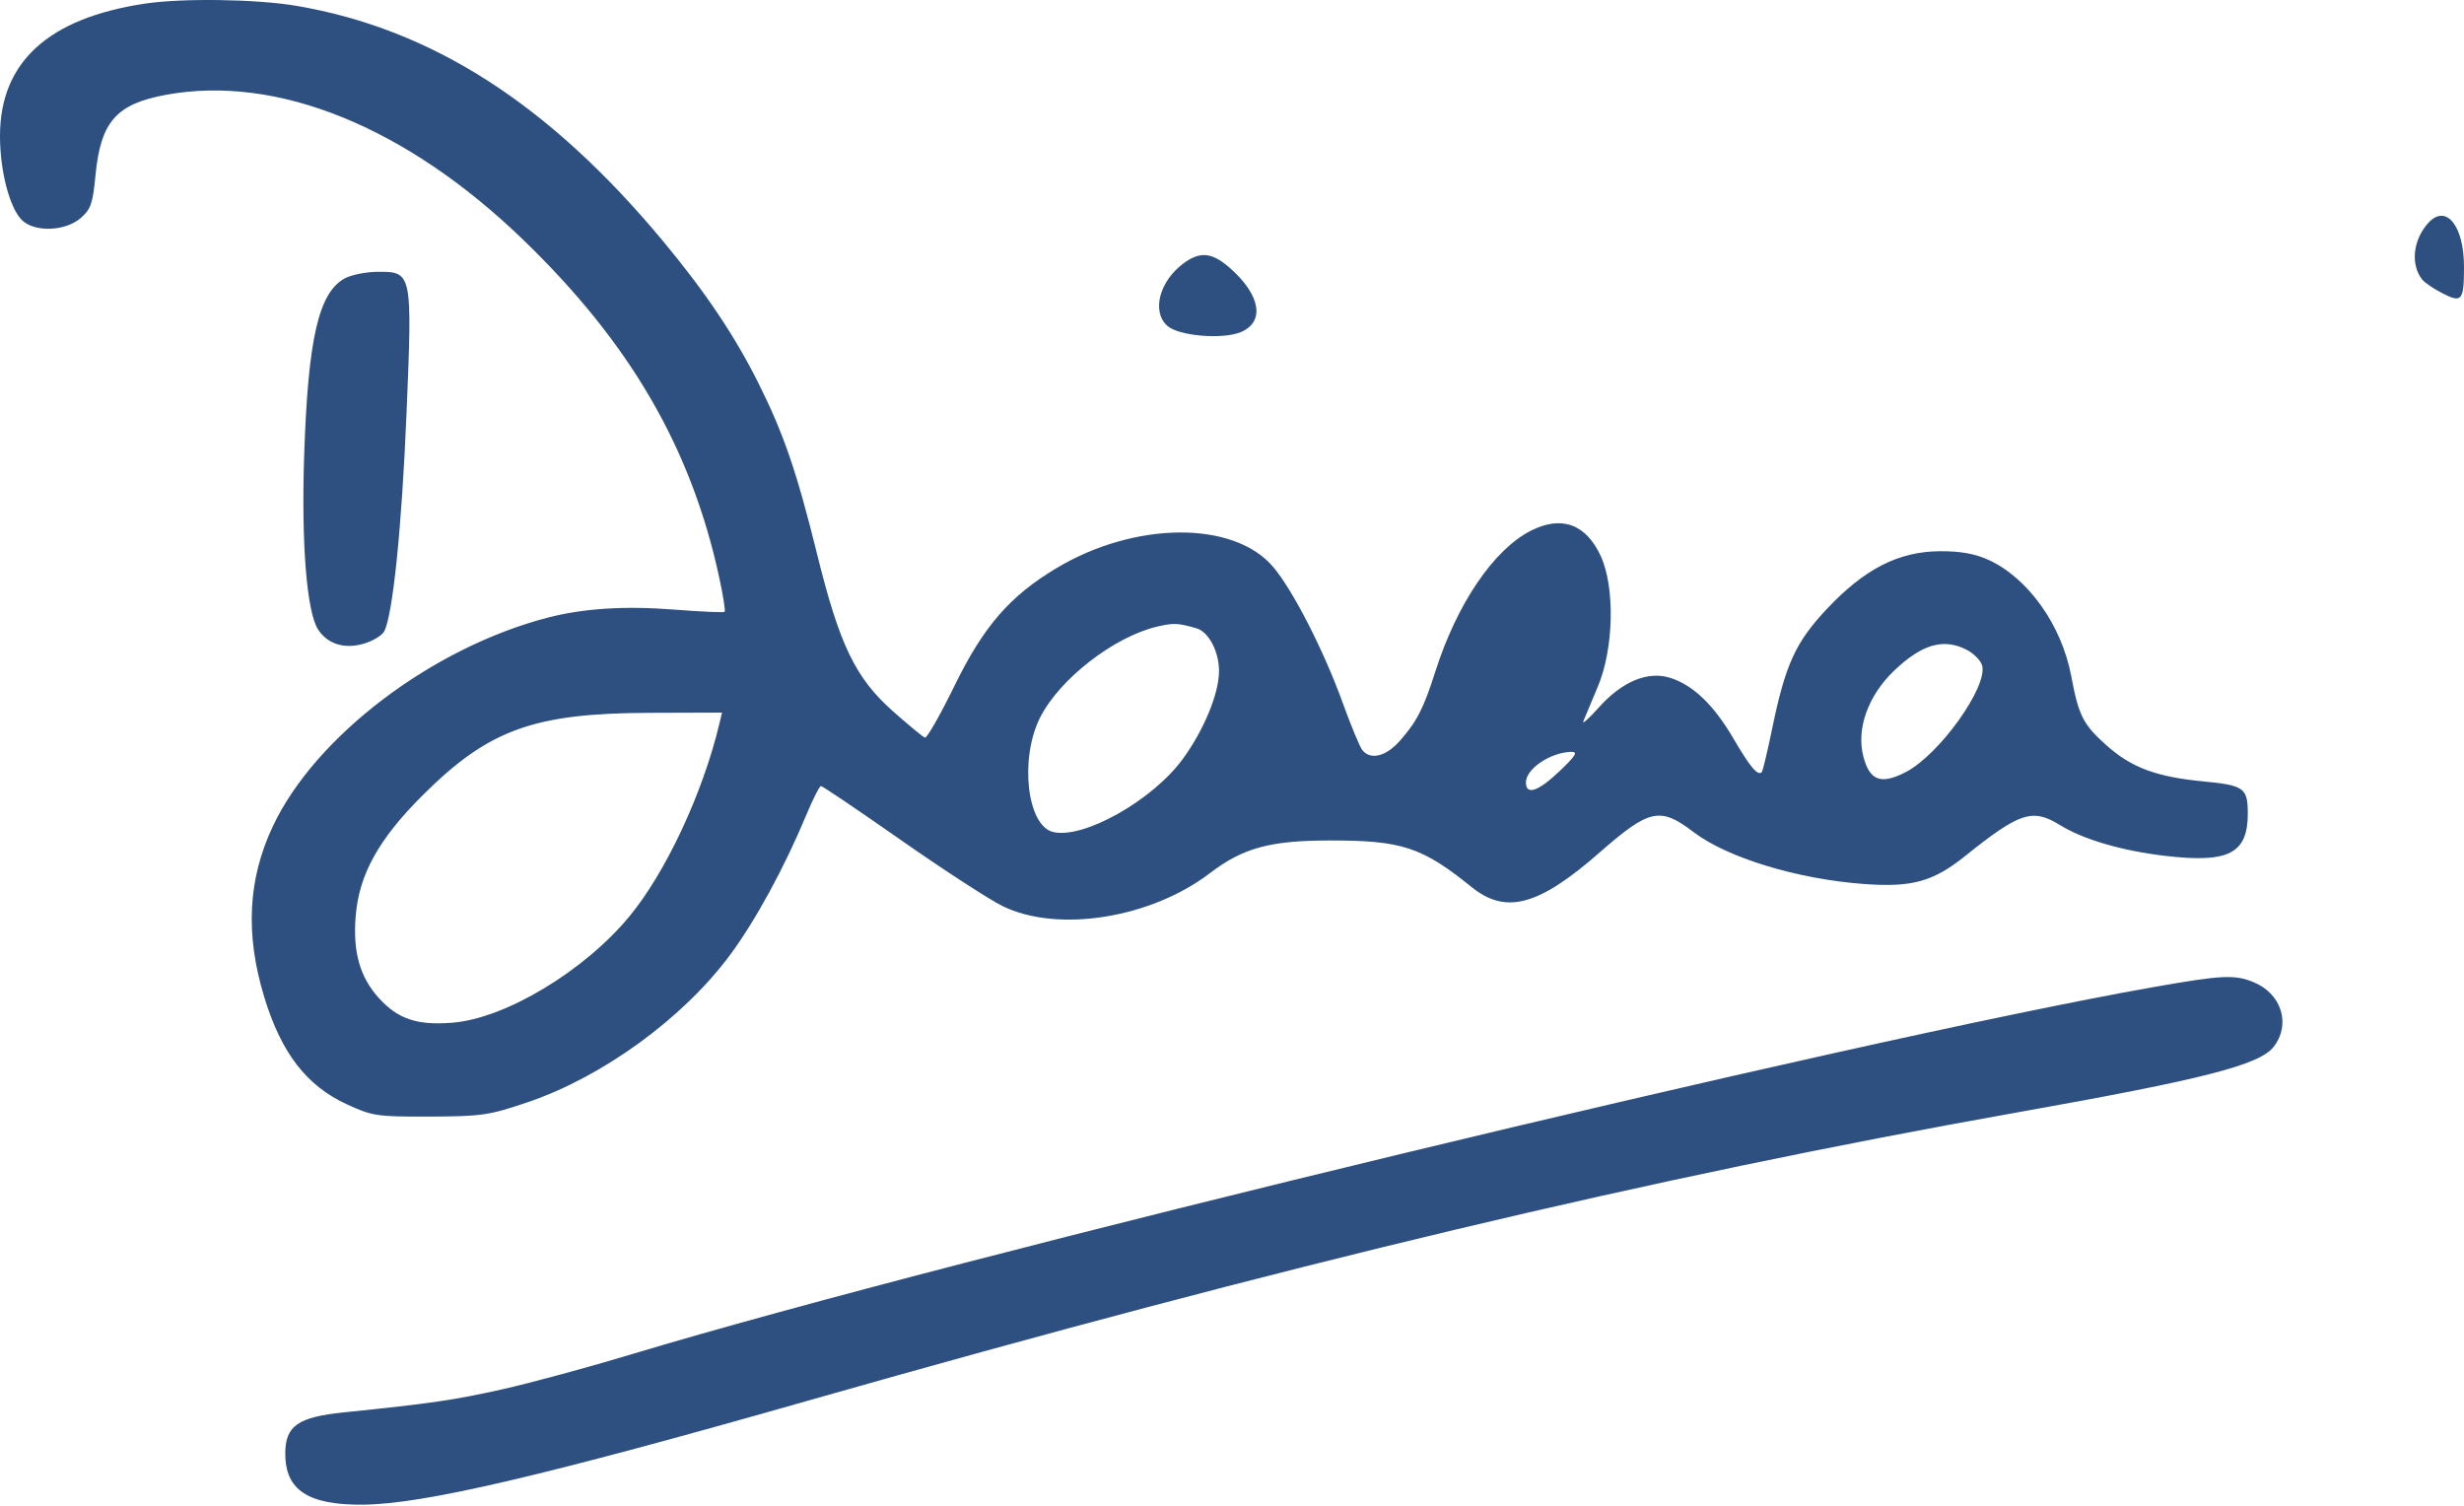 <?xml version="1.0" encoding="UTF-8"?> <svg xmlns="http://www.w3.org/2000/svg" width="90" height="55" viewBox="0 0 90 55" fill="none"><path fill-rule="evenodd" clip-rule="evenodd" d="M5.288 0.133C1.763 0.663 0.004 2.269 6.44102e-06 4.959C-0.002 6.237 0.348 7.588 0.797 8.036C1.25 8.489 2.378 8.455 2.941 7.97C3.315 7.649 3.39 7.436 3.487 6.412C3.675 4.446 4.244 3.796 6.067 3.462C10.117 2.72 14.822 4.625 19.084 8.733C23.02 12.525 25.256 16.377 26.276 21.119C26.415 21.762 26.501 22.315 26.469 22.347C26.436 22.38 25.601 22.343 24.612 22.265C22.831 22.125 21.308 22.222 20.012 22.558C15.786 23.655 11.521 26.89 9.969 30.174C9.055 32.108 8.952 34.121 9.651 36.416C10.274 38.461 11.19 39.652 12.665 40.334C13.602 40.766 13.77 40.791 15.709 40.784C17.61 40.776 17.875 40.737 19.3 40.251C22.032 39.318 24.956 37.187 26.665 34.882C27.592 33.631 28.658 31.675 29.446 29.778C29.689 29.192 29.933 28.712 29.988 28.712C30.044 28.712 31.36 29.601 32.913 30.688C34.467 31.774 36.134 32.857 36.618 33.095C38.631 34.083 42.032 33.543 44.193 31.893C45.4 30.972 46.382 30.703 48.552 30.699C51.203 30.695 51.937 30.935 53.755 32.403C55.005 33.412 56.204 33.087 58.426 31.139C60.242 29.547 60.637 29.46 61.856 30.39C63.085 31.328 65.653 32.111 68.083 32.289C69.843 32.418 70.611 32.205 71.793 31.256C73.773 29.668 74.239 29.517 75.242 30.136C76.092 30.662 77.499 31.074 79.075 31.26C81.415 31.536 82.109 31.177 82.103 29.692C82.099 28.784 81.96 28.684 80.504 28.544C78.753 28.377 77.845 28.037 76.916 27.202C76.085 26.454 75.924 26.135 75.653 24.69C75.303 22.831 74.073 21.105 72.631 20.45C72.134 20.224 71.602 20.129 70.857 20.134C69.356 20.143 68.113 20.774 66.745 22.224C65.581 23.459 65.214 24.261 64.724 26.643C64.554 27.465 64.386 28.168 64.35 28.204C64.205 28.349 63.923 28.016 63.323 26.988C62.606 25.76 61.863 25.041 61.026 24.765C60.205 24.494 59.256 24.882 58.398 25.842C58.035 26.248 57.781 26.474 57.833 26.344C57.886 26.213 58.124 25.645 58.362 25.08C58.945 23.701 58.996 21.462 58.471 20.315C57.932 19.14 57.035 18.814 55.912 19.387C54.557 20.078 53.218 22.052 52.43 24.52C51.997 25.879 51.758 26.345 51.138 27.052C50.633 27.627 50.069 27.772 49.765 27.405C49.673 27.294 49.347 26.511 49.041 25.664C48.344 23.741 47.216 21.54 46.494 20.696C45.053 19.012 41.45 19.038 38.585 20.754C36.883 21.773 35.925 22.878 34.864 25.049C34.342 26.117 33.855 26.97 33.783 26.943C33.711 26.918 33.188 26.485 32.621 25.984C31.247 24.767 30.668 23.569 29.846 20.243C29.098 17.218 28.627 15.846 27.701 13.992C26.84 12.267 25.756 10.654 24.209 8.796C20.054 3.802 15.772 1.056 10.833 0.214C9.38 -0.034 6.661 -0.074 5.288 0.133ZM88.693 8.146C88.136 8.762 88.04 9.659 88.473 10.21C88.563 10.325 88.901 10.554 89.224 10.719C89.923 11.075 90 10.979 90 9.746C90 8.237 89.341 7.43 88.693 8.146ZM43.218 9.628C42.343 10.281 42.061 11.381 42.637 11.901C43.045 12.271 44.648 12.409 45.317 12.132C46.214 11.76 46.048 10.776 44.923 9.788C44.266 9.211 43.831 9.171 43.218 9.628ZM12.593 10.169C11.637 10.688 11.251 12.373 11.11 16.633C11.004 19.864 11.204 22.359 11.62 22.995C11.97 23.53 12.589 23.719 13.299 23.508C13.623 23.411 13.953 23.211 14.033 23.062C14.347 22.473 14.676 19.265 14.849 15.09C15.063 9.934 15.06 9.918 13.771 9.929C13.361 9.932 12.83 10.04 12.593 10.169ZM43.698 22.948C44.148 23.077 44.526 23.792 44.526 24.514C44.526 25.333 43.966 26.685 43.192 27.736C42.076 29.252 39.556 30.663 38.457 30.387C37.513 30.15 37.237 27.721 37.984 26.222C38.688 24.81 40.688 23.255 42.275 22.885C42.867 22.747 43.026 22.754 43.698 22.948ZM71.838 23.736C72.089 23.866 72.339 24.116 72.395 24.293C72.636 25.051 70.84 27.569 69.607 28.203C68.705 28.667 68.297 28.519 68.064 27.644C67.794 26.632 68.229 25.41 69.184 24.498C70.199 23.527 70.993 23.299 71.838 23.736ZM26.269 26.462C25.662 28.99 24.319 31.86 22.992 33.469C21.343 35.468 18.462 37.2 16.525 37.355C15.234 37.459 14.532 37.222 13.833 36.449C13.147 35.689 12.887 34.775 12.99 33.48C13.112 31.939 13.828 30.648 15.461 29.025C17.855 26.645 19.501 26.05 23.726 26.037L26.373 26.028L26.269 26.462ZM56.969 28.163C56.186 28.91 55.736 29.062 55.736 28.579C55.736 28.082 56.633 27.478 57.394 27.463C57.644 27.458 57.555 27.604 56.969 28.163ZM78.645 36.057C67.603 38.005 34.954 45.882 23.085 49.461C21.504 49.938 19.381 50.514 18.367 50.741C16.609 51.136 15.74 51.263 12.581 51.586C10.875 51.76 10.42 52.079 10.42 53.1C10.42 54.428 11.259 54.977 13.261 54.959C15.461 54.94 19.844 53.916 29.525 51.157C47.039 46.168 60.221 43.027 73.737 40.622C80.501 39.418 82.524 38.9 83.044 38.239C83.685 37.425 83.344 36.305 82.326 35.88C81.632 35.59 81.165 35.612 78.645 36.057Z" fill="#2E5080"></path></svg> 